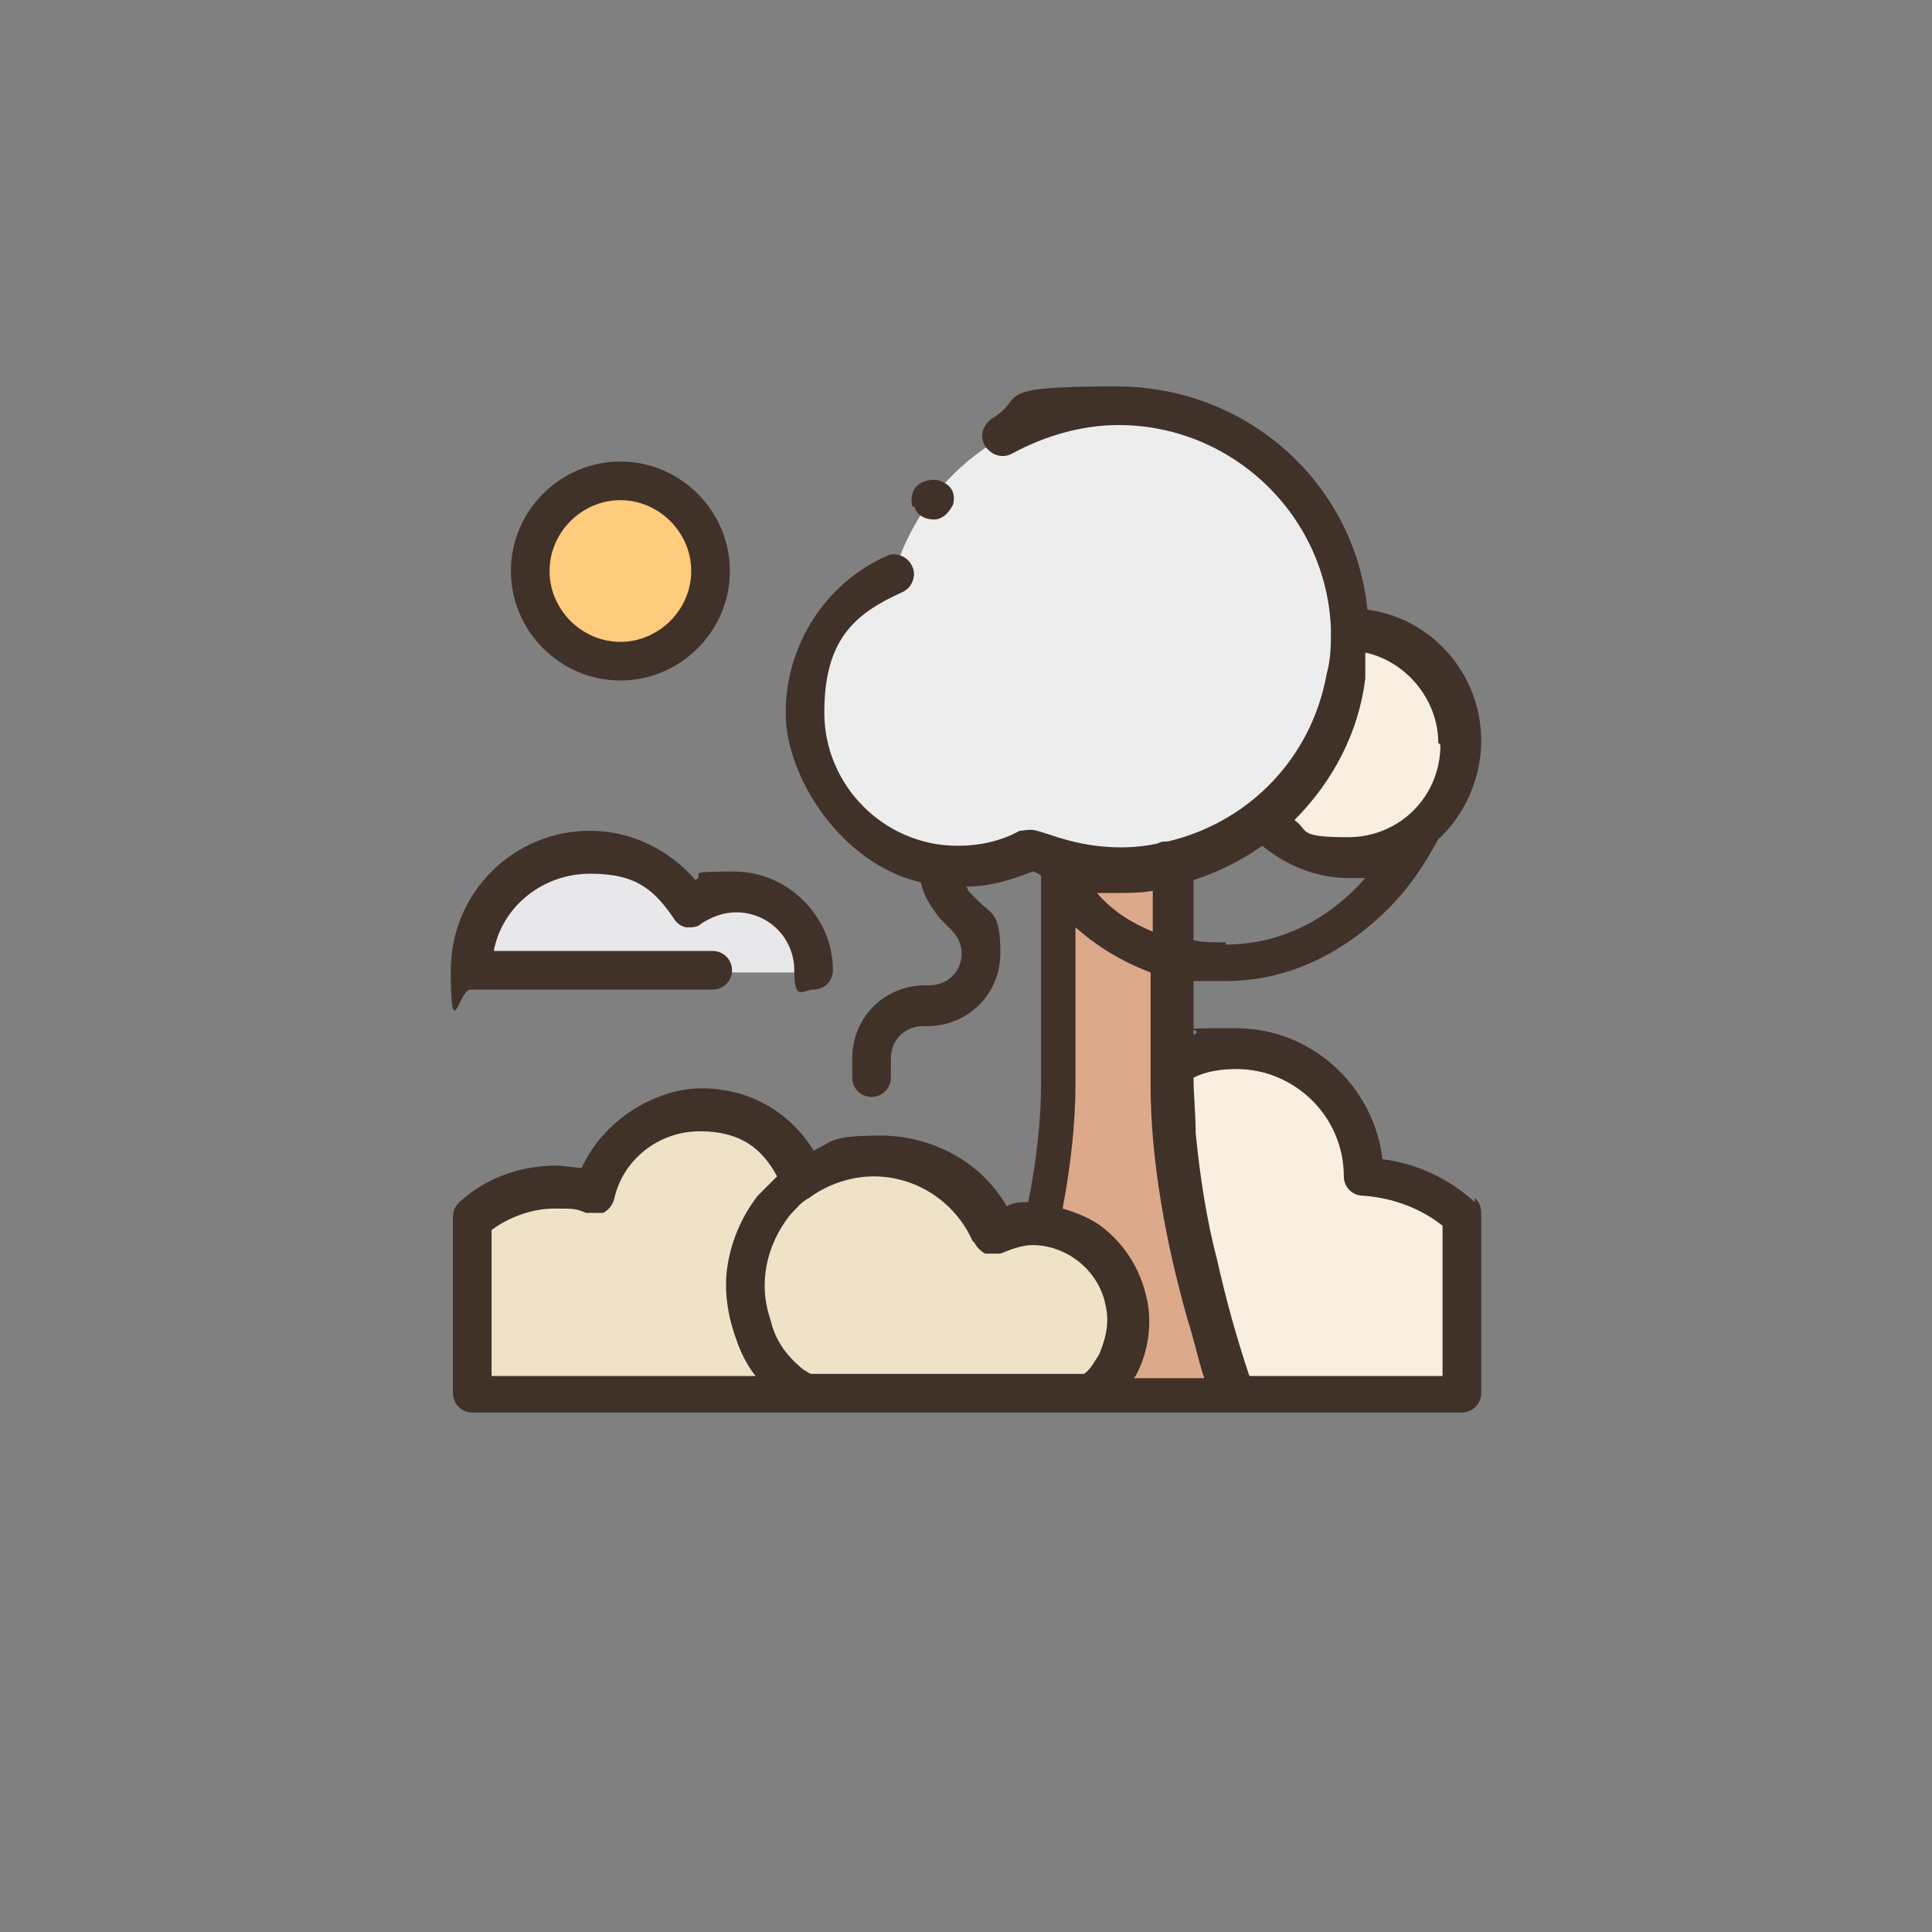 <?xml version="1.0" encoding="UTF-8"?>
<svg id="Layer_1" data-name="Layer 1" xmlns="http://www.w3.org/2000/svg" version="1.1" viewBox="0 0 90 90">
  <rect x="0" y="0" width="90" height="90" fill="#808080" stroke="none"/>
  <defs>
    <style>
      .cls-1 {
        fill: #e8e7e9;
      }

      .cls-1, .cls-2, .cls-3, .cls-4, .cls-5, .cls-6, .cls-7 {
        stroke-width: 0px;
      }

      .cls-2 {
        fill: #f7efdf;
      }

      .cls-3 {
        fill: #ededed;
      }

      .cls-4 {
        fill: #dca98b;
      }

      .cls-5 {
        fill: #f0e2c6;
      }

      .cls-6 {
        fill: #403129;
      }

      .cls-7 {
        fill: #ffcb7c;
      }
    </style>
  </defs>
  <path class="cls-2" d="M68.1,34.7c0,2.9-2.4,5.3-5.3,5.3s-3-.7-3.9-1.8c2.4-2,3.9-5,3.9-8.3s0-.3,0-.4h0c2.9,0,5.3,2.4,5.3,5.3Z"/>
  <path class="cls-3" d="M52,19c-5,0-9.1,3.3-10.4,7.9-2.5,1.1-4.3,3.6-4.3,6.5s3.2,7.2,7.2,7.2,2.4-.3,3.4-.8c1.3.5,2.7.8,4.2.8,6,0,10.8-4.8,10.8-10.8s-4.8-10.8-10.8-10.8Z"/>
  <path class="cls-3" d="M52,19c-5,0-9.1,3.3-10.4,7.9-2.5,1.1-4.3,3.6-4.3,6.5s3.2,7.2,7.2,7.2,2.4-.3,3.4-.8c1.3.5,2.7.8,4.2.8,6,0,10.8-4.8,10.8-10.8s-4.8-10.8-10.8-10.8Z"/>
  <path class="cls-5" d="M37.6,65.1h-15.6v-8.2c1-.9,2.4-1.5,3.9-1.5s1.2.1,1.8.3c.5-2.2,2.5-3.9,4.9-3.9s4.1,1.4,4.8,3.3c-1.5,1.1-2.5,2.9-2.5,4.9s1.1,4,2.8,5.1Z"/>
  <path class="cls-5" d="M52.7,61.5c0,1.4-.7,2.7-1.8,3.5h-13.3c-1.7-1.1-2.8-2.9-2.8-5.1,0-3.3,2.7-6,6-6s4.6,1.5,5.5,3.6c.6-.3,1.2-.5,1.9-.5,2.4,0,4.4,2,4.4,4.4Z"/>
  <path class="cls-4" d="M52.7,61.5c0-2.3-1.8-4.3-4.1-4.4.4-2.1.7-4.4.7-6.6v-10.3c.9.2,1.8.4,2.7.4s1.8-.1,2.6-.3v10.3c0,6.7,2.9,14.5,2.9,14.5h-6.6c1.1-.8,1.8-2.1,1.8-3.5Z"/>
  <path class="cls-2" d="M68.1,56.7v8.4h-10.5s-2.9-7.8-2.9-14.5v-1c.9-.5,1.8-.8,2.9-.8,3.3,0,5.9,2.7,5.9,5.9s0,0,0,0c1.8.1,3.3.8,4.6,1.9Z"/>
  <path class="cls-1" d="M37.8,45.2c0-2-1.6-3.6-3.6-3.6s-1.5.2-2.1.7c-1-1.5-2.7-2.5-4.6-2.5-3,0-5.5,2.5-5.5,5.5h15.9Z"/>
  <path class="cls-7" d="M33.1,26.6c0,2.3-1.9,4.2-4.2,4.2s-4.2-1.9-4.2-4.2,1.9-4.2,4.2-4.2,4.2,1.9,4.2,4.2Z"/>
  <path class="cls-6" d="M68.7,56c-1.2-1.1-2.7-1.8-4.3-2-.4-3.4-3.3-6.1-6.8-6.1s-1.3,0-2,.3v-2.5c.5,0,1,0,1.5,0,2.8,0,5.4-1.2,7.6-3.4,1.3-1.3,2-2.7,2.3-3.2,1.2-1.1,2-2.8,2-4.6,0-3.1-2.3-5.7-5.3-6.1-.6-5.9-5.6-10.4-11.7-10.4s-4.1.5-5.8,1.5c-.4.3-.6.8-.3,1.3.3.4.8.6,1.3.3,1.5-.8,3.2-1.3,4.9-1.3,5.3,0,9.7,4.2,9.9,9.5,0,.7,0,1.4-.2,2.1-.7,3.9-3.6,6.9-7.4,7.8-.2,0-.3,0-.5.1-1.4.3-2.9.2-4.3-.2,0,0,0,0,0,0,0,0,0,0,0,0-.4-.1-.9-.3-1.3-.4-.3-.1-.6,0-.8,0-.9.5-1.9.7-2.9.7-3.4,0-6.2-2.8-6.2-6.2s1.4-4.6,3.6-5.6c.5-.2.7-.8.5-1.2-.2-.5-.8-.7-1.2-.5-2.9,1.3-4.7,4.2-4.7,7.3s2.7,7.1,6.3,7.9c.1.6.5,1.2.9,1.7l.5.5c.3.3.5.7.5,1.1,0,.9-.7,1.5-1.5,1.5h-.2c-1.9,0-3.4,1.5-3.4,3.4v.9c0,.5.4.9.9.9s.9-.4.9-.9v-.9c0-.9.7-1.5,1.5-1.5h.2c1.9,0,3.4-1.5,3.4-3.4s-.4-1.8-1-2.4l-.5-.5c0,0,0-.1-.1-.2,1.1,0,2.1-.3,3.1-.7.1,0,.3.1.4.2v9.6c0,1.7-.2,3.6-.6,5.6-.3,0-.7,0-1,.2-1.2-2.1-3.5-3.3-5.9-3.3s-2.2.3-3.1.7c-1.1-1.8-3-2.9-5.2-2.9s-4.6,1.5-5.6,3.7c-.4,0-.8-.1-1.2-.1-1.7,0-3.3.6-4.5,1.7-.2.2-.3.4-.3.7v8.2c0,.5.4.9.9.9h46.1c.5,0,.9-.4.9-.9v-8.4c0-.3-.1-.5-.3-.7ZM57.1,43.9c-.6,0-1.1,0-1.5-.1v-2.8c1.2-.4,2.2-.9,3.2-1.6,1.1.9,2.5,1.5,4,1.5s.5,0,.8,0c-1.3,1.5-3.5,3.1-6.5,3.1ZM51.9,41.6c.6,0,1.2,0,1.8-.1v1.9c-1.2-.5-2-1.1-2.6-1.8.3,0,.5,0,.8,0ZM67.1,34.7c0,2.4-1.9,4.3-4.3,4.3s-1.8-.3-2.5-.8c1.8-1.8,3-4.1,3.3-6.6,0-.1,0-.2,0-.3,0-.3,0-.6,0-.9,1.9.4,3.4,2.2,3.4,4.2ZM45.4,57.9c.1.2.3.4.5.5.2,0,.5,0,.7,0,.5-.2,1-.4,1.5-.4,1.6,0,3.1,1.2,3.4,2.8.2.8,0,1.6-.3,2.3-.2.3-.4.7-.7.9,0,0,0,0-.1,0-.1,0-12.1,0-12.5,0s0,0-.1,0c0,0,0,0,0,0,0,0-.1,0-.2-.1,0,0-.2-.1-.3-.2-.7-.6-1.2-1.3-1.4-2.2-.6-1.7-.2-3.5.9-4.9.3-.3.5-.6.9-.8.8-.6,1.9-1,3-1,2,0,3.8,1.2,4.6,3ZM22.9,64.1v-6.8c.8-.6,1.9-1,2.9-1s1,0,1.5.2c.2,0,.5,0,.8,0,.2-.1.4-.3.5-.6.4-1.9,2.1-3.2,4-3.2s2.9.8,3.6,2.1c-.3.3-.6.6-.9.9-.7.9-1.2,2-1.4,3.2-.2,1.2,0,2.4.4,3.5.2.6.5,1.2.9,1.7h-12.3ZM52.9,64.1c.6-1.1.8-2.5.5-3.7-.3-1.3-1-2.4-2-3.2-.5-.4-1.2-.7-1.9-.9.4-2.1.6-4.1.6-5.8v-7.3s0,0,0,0c.8.7,1.9,1.5,3.5,2.1v5.3c0,1.8.2,3.7.5,5.5.3,1.8.7,3.5,1.2,5.3.3.9.5,1.9.8,2.8h-2.9c-.1,0-.3,0-.4,0ZM67.1,64.1h-8.9c-.6-1.8-1.1-3.6-1.5-5.4-.5-1.9-.8-3.9-1-5.9,0-.9-.1-1.8-.1-2.6.6-.3,1.3-.4,2-.4,2.7,0,5,2.2,5,5,0,0,0,0,0,0,0,.5.4.9.9.9,1.4.1,2.7.6,3.7,1.4v7Z"/>
  <path class="cls-6" d="M42.6,23.6c.1.4.5.6.9.6.4,0,.7-.3.9-.7.1-.4,0-.8-.4-1-.3-.2-.7-.2-1.1,0-.4.2-.5.7-.4,1.1Z"/>
  <path class="cls-6" d="M21.9,46.1h11.3c.5,0,.9-.4.9-.9s-.4-.9-.9-.9h-10.2c.4-2.1,2.3-3.6,4.5-3.6s3,.8,3.9,2.1c.1.2.4.4.6.4.3,0,.5,0,.7-.2.5-.3,1-.5,1.6-.5,1.5,0,2.7,1.2,2.7,2.7s.4.9.9.9.9-.4.9-.9c0-2.5-2.1-4.6-4.6-4.6s-1.3.1-1.8.4c-1.2-1.4-3-2.3-4.9-2.3-3.6,0-6.5,2.9-6.5,6.5s.4.9.9.9Z"/>
  <path class="cls-6" d="M28.9,31.7c2.8,0,5.1-2.3,5.1-5.1s-2.3-5.1-5.1-5.1-5.1,2.3-5.1,5.1,2.3,5.1,5.1,5.1ZM28.9,23.3c1.8,0,3.3,1.5,3.3,3.3s-1.5,3.3-3.3,3.3-3.3-1.5-3.3-3.3,1.5-3.3,3.3-3.3Z"/>
</svg>